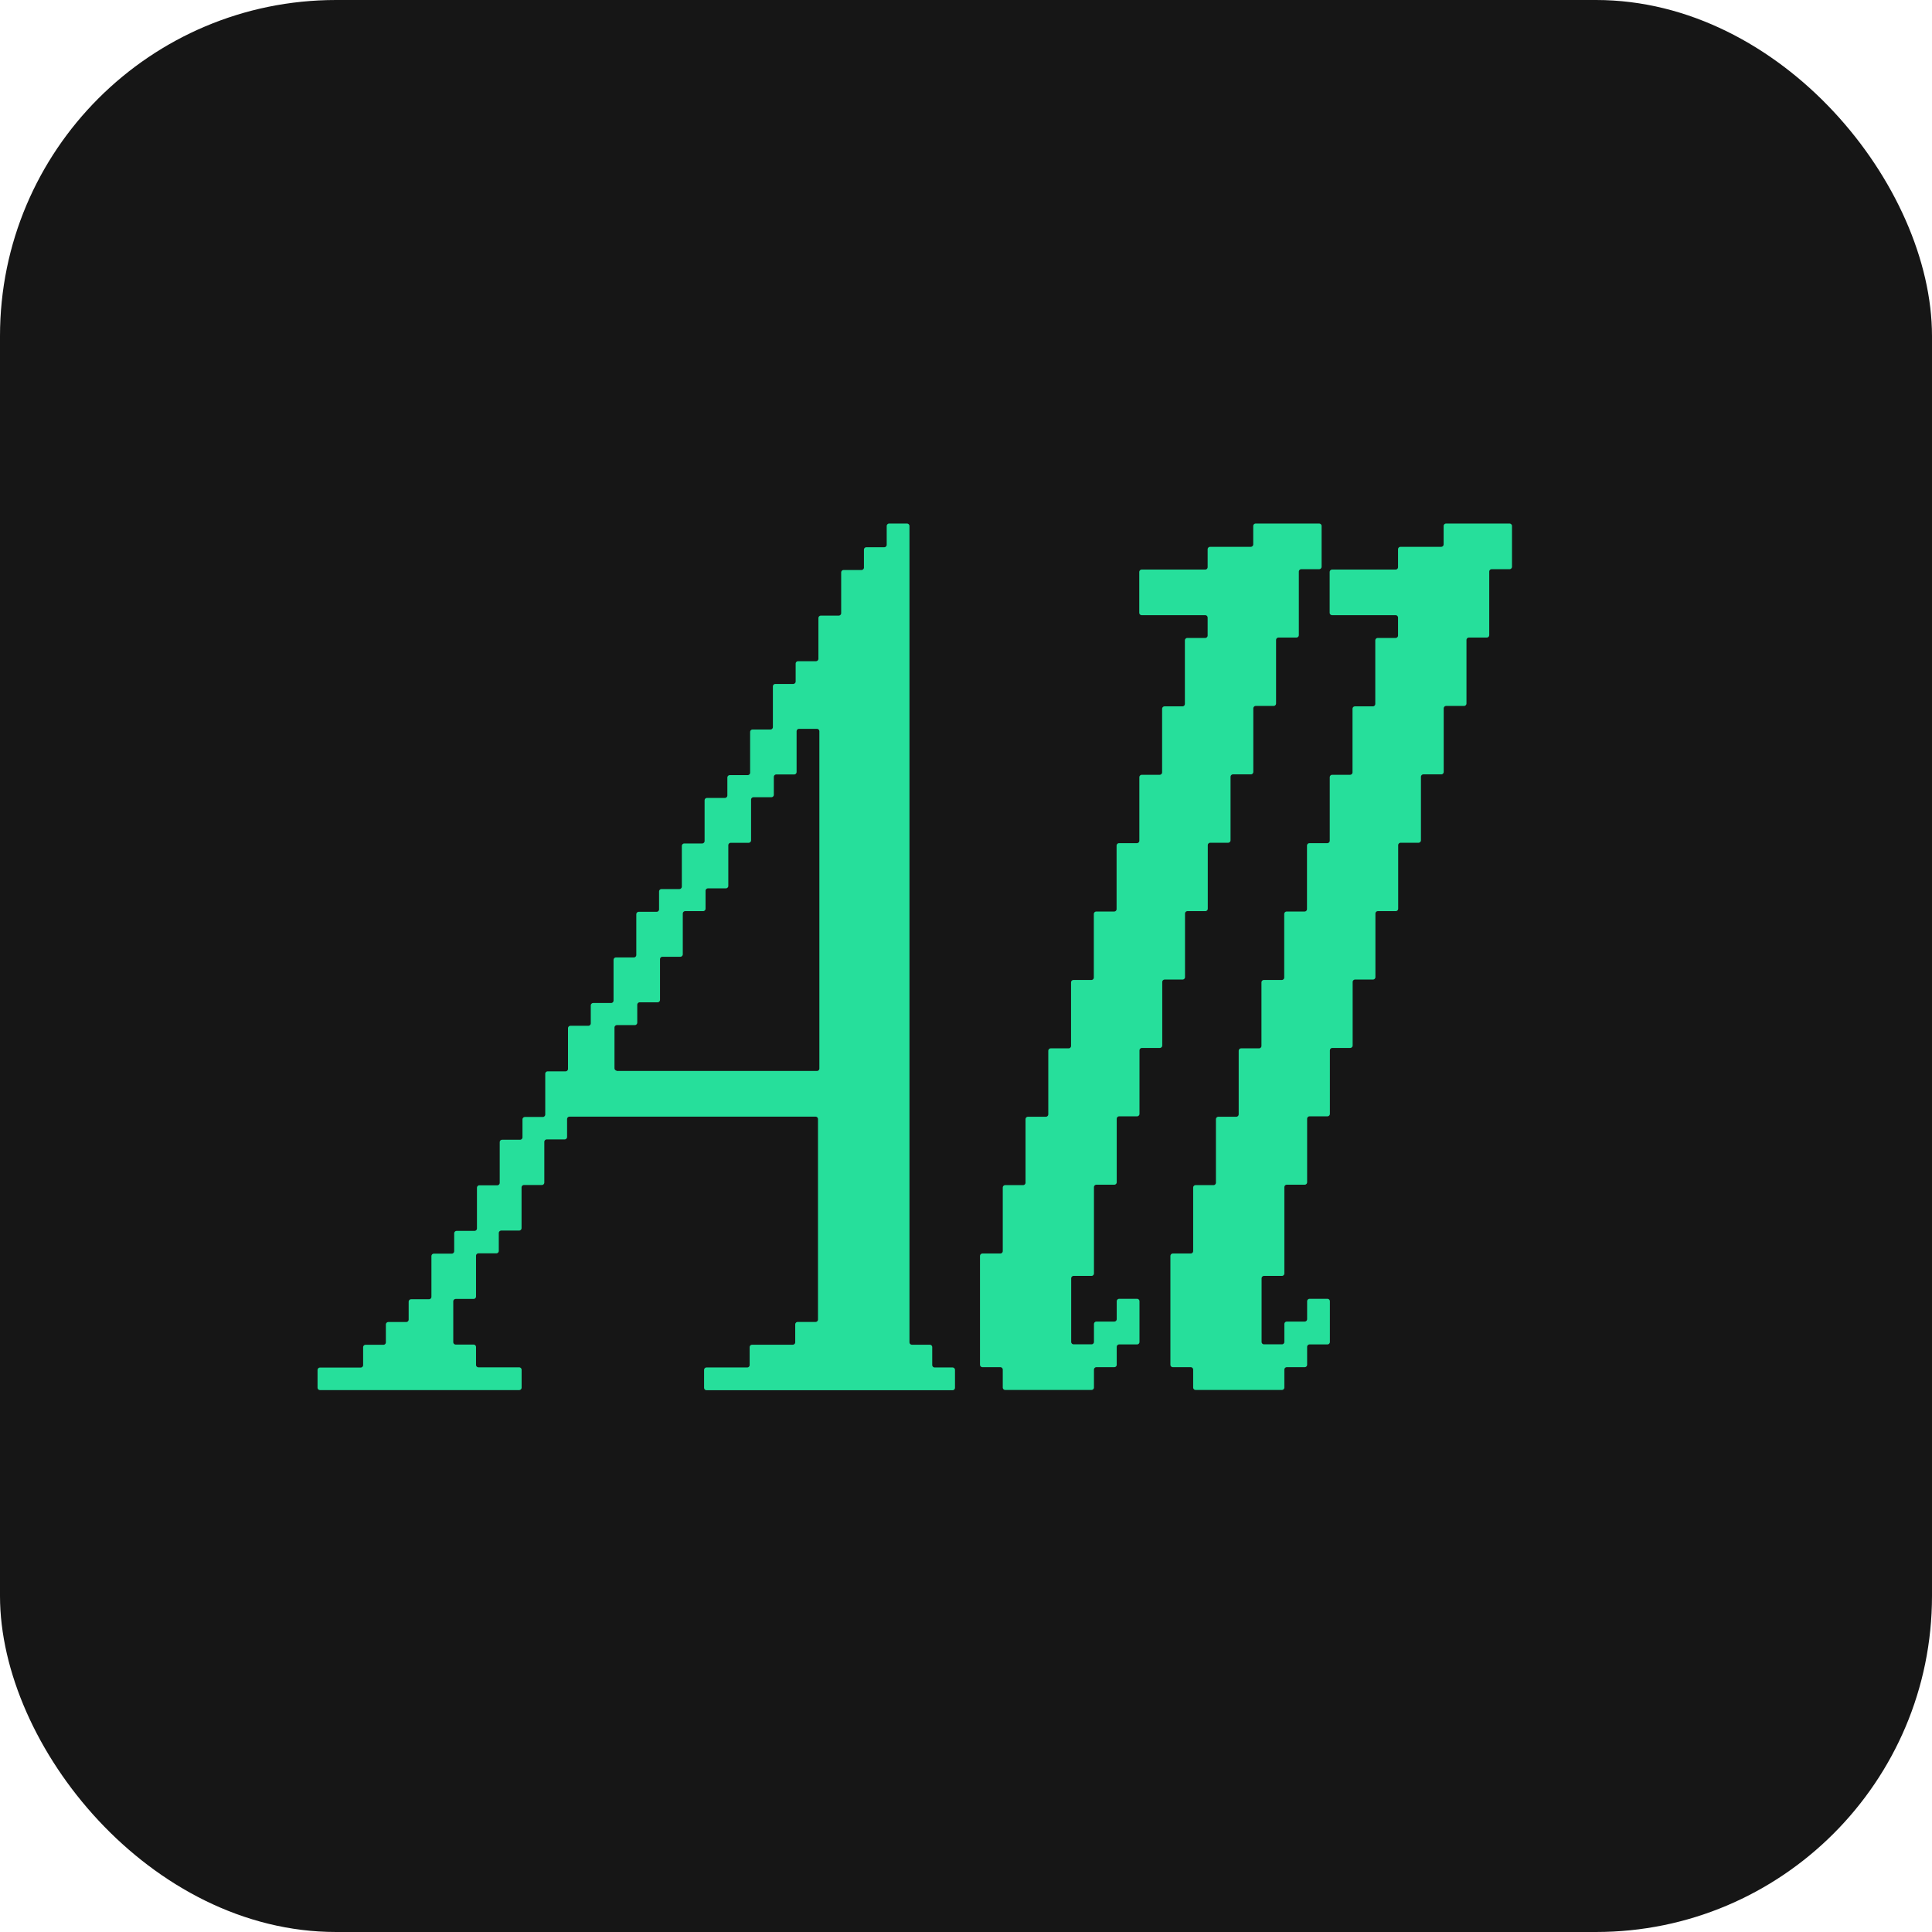 <svg width="69" height="69" viewBox="0 0 69 69" fill="none" xmlns="http://www.w3.org/2000/svg">
<rect width="69" height="69" rx="12" fill="#161616"/>
<path d="M11.341 49.573V48.922C11.341 48.882 11.381 48.841 11.422 48.841H12.887C12.928 48.841 12.969 48.801 12.969 48.76V48.109C12.969 48.069 13.009 48.028 13.049 48.028H13.7C13.741 48.028 13.781 47.988 13.781 47.947V47.296C13.781 47.256 13.822 47.215 13.863 47.215H14.514C14.554 47.215 14.595 47.175 14.595 47.134V46.483C14.595 46.443 14.635 46.402 14.675 46.402H15.326C15.367 46.402 15.408 46.362 15.408 46.321V44.854C15.408 44.813 15.448 44.773 15.489 44.773H16.14C16.18 44.773 16.221 44.733 16.221 44.692V44.041C16.221 44.001 16.261 43.96 16.302 43.96H16.953C16.993 43.96 17.034 43.919 17.034 43.879V42.413C17.034 42.373 17.074 42.332 17.114 42.332H17.766C17.806 42.332 17.847 42.292 17.847 42.251V40.786C17.847 40.745 17.887 40.705 17.927 40.705H18.579C18.619 40.705 18.66 40.664 18.66 40.624V39.973C18.66 39.932 18.7 39.892 18.741 39.892H19.392C19.432 39.892 19.473 39.851 19.473 39.811V38.343C19.473 38.303 19.513 38.262 19.554 38.262H20.205C20.245 38.262 20.286 38.222 20.286 38.181V36.716C20.286 36.675 20.326 36.635 20.367 36.635H21.018C21.058 36.635 21.099 36.594 21.099 36.554V35.903C21.099 35.862 21.139 35.822 21.18 35.822H21.831C21.871 35.822 21.912 35.781 21.912 35.741V34.275C21.912 34.235 21.952 34.194 21.993 34.194H22.644C22.684 34.194 22.725 34.154 22.725 34.113V32.646C22.725 32.605 22.765 32.565 22.806 32.565H23.457C23.497 32.565 23.538 32.524 23.538 32.484V31.833C23.538 31.792 23.578 31.752 23.619 31.752H24.27C24.31 31.752 24.351 31.711 24.351 31.671V30.205C24.351 30.165 24.391 30.124 24.432 30.124H25.083C25.123 30.124 25.164 30.084 25.164 30.043V28.578C25.164 28.537 25.204 28.497 25.245 28.497H25.896C25.936 28.497 25.977 28.456 25.977 28.416V27.765C25.977 27.724 26.017 27.683 26.058 27.683H26.709C26.749 27.683 26.79 27.643 26.79 27.602V26.135C26.79 26.095 26.83 26.054 26.871 26.054H27.522C27.562 26.054 27.603 26.014 27.603 25.973V24.508C27.603 24.467 27.643 24.427 27.684 24.427H28.335C28.375 24.427 28.416 24.386 28.416 24.346V23.695C28.416 23.654 28.456 23.614 28.497 23.614H29.148C29.188 23.614 29.229 23.573 29.229 23.533V22.067C29.229 22.026 29.269 21.986 29.31 21.986H29.961C30.001 21.986 30.042 21.945 30.042 21.905V20.438C30.042 20.397 30.082 20.357 30.123 20.357H30.774C30.814 20.357 30.855 20.316 30.855 20.276V19.625C30.855 19.584 30.895 19.544 30.936 19.544H31.587C31.627 19.544 31.668 19.503 31.668 19.463V18.779C31.668 18.739 31.708 18.698 31.749 18.698H32.4C32.44 18.698 32.481 18.739 32.481 18.779V47.944C32.481 47.985 32.521 48.025 32.562 48.025H33.213C33.253 48.025 33.294 48.066 33.294 48.106V48.757C33.294 48.798 33.334 48.838 33.375 48.838H34.026C34.066 48.838 34.107 48.879 34.107 48.919V49.57C34.107 49.611 34.066 49.651 34.026 49.651H25.227C25.186 49.651 25.146 49.611 25.146 49.57V48.919C25.146 48.879 25.186 48.838 25.227 48.838H26.693C26.733 48.838 26.773 48.798 26.773 48.757V48.106C26.773 48.066 26.814 48.025 26.855 48.025H28.32C28.361 48.025 28.401 47.985 28.401 47.944V47.293C28.401 47.253 28.442 47.212 28.482 47.212H29.133C29.174 47.212 29.214 47.172 29.214 47.131V39.961C29.214 39.921 29.174 39.88 29.133 39.88H20.334C20.294 39.88 20.253 39.921 20.253 39.961V40.612C20.253 40.653 20.213 40.693 20.172 40.693H19.521C19.481 40.693 19.44 40.734 19.44 40.774V42.24C19.44 42.281 19.4 42.321 19.359 42.321H18.708C18.668 42.321 18.627 42.361 18.627 42.402V43.868C18.627 43.908 18.587 43.949 18.546 43.949H17.895C17.855 43.949 17.814 43.989 17.814 44.03V44.681C17.814 44.721 17.774 44.762 17.733 44.762H17.082C17.042 44.762 17.001 44.802 17.001 44.843V46.31C17.001 46.35 16.961 46.391 16.92 46.391H16.269C16.229 46.391 16.188 46.431 16.188 46.472V47.939C16.188 47.98 16.229 48.02 16.269 48.02H16.92C16.961 48.02 17.001 48.061 17.001 48.101V48.752C17.001 48.793 17.042 48.833 17.082 48.833H18.548C18.588 48.833 18.629 48.874 18.629 48.914V49.565C18.629 49.606 18.588 49.646 18.548 49.646H11.422C11.381 49.646 11.341 49.606 11.341 49.565V49.573ZM22.012 38.249H29.182C29.222 38.249 29.263 38.209 29.263 38.169V26.111C29.263 26.07 29.222 26.03 29.182 26.03H28.531C28.49 26.03 28.45 26.07 28.45 26.111V27.578C28.45 27.619 28.409 27.659 28.369 27.659H27.718C27.677 27.659 27.637 27.7 27.637 27.74V28.391C27.637 28.432 27.596 28.472 27.556 28.472H26.905C26.864 28.472 26.824 28.513 26.824 28.553V30.019C26.824 30.059 26.783 30.1 26.743 30.1H26.092C26.051 30.1 26.011 30.14 26.011 30.181V31.647C26.011 31.687 25.97 31.727 25.93 31.727H25.279C25.238 31.727 25.198 31.768 25.198 31.808V32.46C25.198 32.5 25.157 32.541 25.117 32.541H24.466C24.425 32.541 24.385 32.581 24.385 32.621V34.089C24.385 34.129 24.344 34.17 24.304 34.17H23.653C23.612 34.17 23.572 34.21 23.572 34.251V35.717C23.572 35.757 23.531 35.797 23.491 35.797H22.84C22.799 35.797 22.759 35.838 22.759 35.879V36.529C22.759 36.57 22.718 36.611 22.678 36.611H22.027C21.986 36.611 21.946 36.651 21.946 36.691V38.157C21.946 38.198 21.986 38.238 22.027 38.238L22.012 38.249Z" fill="#26DF9B"/>
<path d="M35 48.759V44.849C35 44.809 35.041 44.768 35.081 44.768H35.732C35.773 44.768 35.813 44.728 35.813 44.687V42.407C35.813 42.366 35.853 42.326 35.894 42.326H36.545C36.586 42.326 36.626 42.285 36.626 42.245V39.965C36.626 39.924 36.666 39.884 36.707 39.884H37.358C37.399 39.884 37.439 39.843 37.439 39.803V37.522C37.439 37.482 37.48 37.441 37.52 37.441H38.171C38.212 37.441 38.252 37.401 38.252 37.36V35.08C38.252 35.039 38.292 34.999 38.333 34.999H38.984C39.025 34.999 39.065 34.959 39.065 34.918V32.636C39.065 32.596 39.106 32.555 39.146 32.555H39.797C39.838 32.555 39.878 32.515 39.878 32.474V30.194C39.878 30.153 39.919 30.113 39.959 30.113H40.61C40.651 30.113 40.691 30.072 40.691 30.032V27.752C40.691 27.711 40.732 27.671 40.772 27.671H41.423C41.464 27.671 41.504 27.63 41.504 27.59V25.308C41.504 25.267 41.545 25.227 41.585 25.227H42.236C42.277 25.227 42.317 25.186 42.317 25.146V22.865C42.317 22.825 42.358 22.784 42.398 22.784H43.049C43.09 22.784 43.13 22.744 43.13 22.703V22.052C43.13 22.012 43.09 21.971 43.049 21.971H40.769C40.728 21.971 40.688 21.931 40.688 21.89V20.423C40.688 20.383 40.728 20.342 40.769 20.342H43.049C43.09 20.342 43.13 20.302 43.13 20.261V19.61C43.13 19.57 43.171 19.529 43.211 19.529H44.677C44.717 19.529 44.758 19.489 44.758 19.448V18.779C44.758 18.739 44.798 18.698 44.839 18.698H47.119C47.16 18.698 47.2 18.739 47.2 18.779V20.247C47.2 20.287 47.16 20.328 47.119 20.328H46.468C46.428 20.328 46.387 20.368 46.387 20.409V22.689C46.387 22.729 46.347 22.77 46.306 22.77H45.655C45.614 22.77 45.574 22.81 45.574 22.851V25.131C45.574 25.172 45.534 25.212 45.493 25.212H44.842C44.801 25.212 44.761 25.253 44.761 25.293V27.575C44.761 27.616 44.721 27.656 44.68 27.656H44.029C43.989 27.656 43.948 27.697 43.948 27.737V30.017C43.948 30.058 43.907 30.098 43.867 30.098H43.216C43.175 30.098 43.135 30.139 43.135 30.179V32.46C43.135 32.5 43.094 32.541 43.054 32.541H42.403C42.362 32.541 42.322 32.581 42.322 32.621V34.904C42.322 34.944 42.282 34.984 42.241 34.984H41.59C41.55 34.984 41.509 35.025 41.509 35.065V37.346C41.509 37.386 41.468 37.427 41.428 37.427H40.777C40.736 37.427 40.696 37.467 40.696 37.508V39.788C40.696 39.828 40.656 39.869 40.615 39.869H39.964C39.923 39.869 39.883 39.91 39.883 39.95V42.23C39.883 42.271 39.843 42.311 39.802 42.311H39.151C39.11 42.311 39.07 42.352 39.07 42.392V45.487C39.07 45.528 39.029 45.568 38.989 45.568H38.338C38.297 45.568 38.257 45.609 38.257 45.649V47.931C38.257 47.972 38.297 48.012 38.338 48.012H38.989C39.029 48.012 39.07 47.972 39.07 47.931V47.28C39.07 47.24 39.11 47.199 39.151 47.199H39.802C39.843 47.199 39.883 47.159 39.883 47.118V46.467C39.883 46.427 39.923 46.386 39.964 46.386H40.615C40.656 46.386 40.696 46.427 40.696 46.467V47.934C40.696 47.975 40.656 48.015 40.615 48.015H39.964C39.923 48.015 39.883 48.056 39.883 48.096V48.747C39.883 48.788 39.843 48.828 39.802 48.828H39.151C39.11 48.828 39.07 48.869 39.07 48.909V49.56C39.07 49.601 39.029 49.641 38.989 49.641H35.894C35.853 49.641 35.813 49.601 35.813 49.56V48.909C35.813 48.869 35.773 48.828 35.732 48.828H35.081C35.041 48.828 35 48.788 35 48.747V48.759Z" fill="#26DF9B"/>
<path d="M41.8 48.759V44.849C41.8 44.809 41.84 44.768 41.881 44.768H42.532C42.572 44.768 42.613 44.728 42.613 44.687V42.407C42.613 42.366 42.653 42.326 42.694 42.326H43.345C43.385 42.326 43.426 42.285 43.426 42.245V39.965C43.426 39.924 43.466 39.884 43.507 39.884H44.158C44.198 39.884 44.239 39.843 44.239 39.803V37.522C44.239 37.482 44.279 37.441 44.32 37.441H44.971C45.011 37.441 45.052 37.401 45.052 37.36V35.08C45.052 35.039 45.092 34.999 45.133 34.999H45.784C45.824 34.999 45.865 34.959 45.865 34.918V32.636C45.865 32.596 45.905 32.555 45.946 32.555H46.597C46.637 32.555 46.678 32.515 46.678 32.474V30.194C46.678 30.153 46.718 30.113 46.759 30.113H47.41C47.45 30.113 47.491 30.072 47.491 30.032V27.752C47.491 27.711 47.531 27.671 47.572 27.671H48.223C48.263 27.671 48.304 27.63 48.304 27.59V25.308C48.304 25.267 48.344 25.227 48.385 25.227H49.036C49.077 25.227 49.117 25.186 49.117 25.146V22.865C49.117 22.825 49.157 22.784 49.198 22.784H49.849C49.889 22.784 49.93 22.744 49.93 22.703V22.052C49.93 22.012 49.889 21.971 49.849 21.971H47.569C47.528 21.971 47.488 21.931 47.488 21.89V20.423C47.488 20.383 47.528 20.342 47.569 20.342H49.849C49.889 20.342 49.93 20.302 49.93 20.261V19.61C49.93 19.57 49.97 19.529 50.011 19.529H51.477C51.517 19.529 51.558 19.489 51.558 19.448V18.779C51.558 18.739 51.598 18.698 51.639 18.698H53.919C53.959 18.698 54 18.739 54 18.779V20.247C54 20.287 53.959 20.328 53.919 20.328H53.268C53.227 20.328 53.187 20.368 53.187 20.409V22.689C53.187 22.729 53.146 22.77 53.106 22.77H52.455C52.414 22.77 52.374 22.81 52.374 22.851V25.131C52.374 25.172 52.333 25.212 52.293 25.212H51.642C51.601 25.212 51.561 25.253 51.561 25.293V27.575C51.561 27.616 51.52 27.656 51.48 27.656H50.829C50.788 27.656 50.748 27.697 50.748 27.737V30.017C50.748 30.058 50.707 30.098 50.667 30.098H50.016C49.975 30.098 49.935 30.139 49.935 30.179V32.46C49.935 32.5 49.894 32.541 49.854 32.541H49.203C49.162 32.541 49.122 32.581 49.122 32.621V34.904C49.122 34.944 49.081 34.984 49.041 34.984H48.39C48.349 34.984 48.309 35.025 48.309 35.065V37.346C48.309 37.386 48.268 37.427 48.228 37.427H47.577C47.536 37.427 47.496 37.467 47.496 37.508V39.788C47.496 39.828 47.455 39.869 47.415 39.869H46.764C46.723 39.869 46.683 39.91 46.683 39.95V42.23C46.683 42.271 46.642 42.311 46.602 42.311H45.951C45.91 42.311 45.87 42.352 45.87 42.392V45.487C45.87 45.528 45.829 45.568 45.789 45.568H45.138C45.097 45.568 45.057 45.609 45.057 45.649V47.931C45.057 47.972 45.097 48.012 45.138 48.012H45.789C45.829 48.012 45.87 47.972 45.87 47.931V47.28C45.87 47.24 45.91 47.199 45.951 47.199H46.602C46.642 47.199 46.683 47.159 46.683 47.118V46.467C46.683 46.427 46.723 46.386 46.764 46.386H47.415C47.455 46.386 47.496 46.427 47.496 46.467V47.934C47.496 47.975 47.455 48.015 47.415 48.015H46.764C46.723 48.015 46.683 48.056 46.683 48.096V48.747C46.683 48.788 46.642 48.828 46.602 48.828H45.951C45.91 48.828 45.87 48.869 45.87 48.909V49.56C45.87 49.601 45.829 49.641 45.789 49.641H42.694C42.653 49.641 42.613 49.601 42.613 49.56V48.909C42.613 48.869 42.572 48.828 42.532 48.828H41.881C41.84 48.828 41.8 48.788 41.8 48.747V48.759Z" fill="#26DF9B"/>
</svg>
